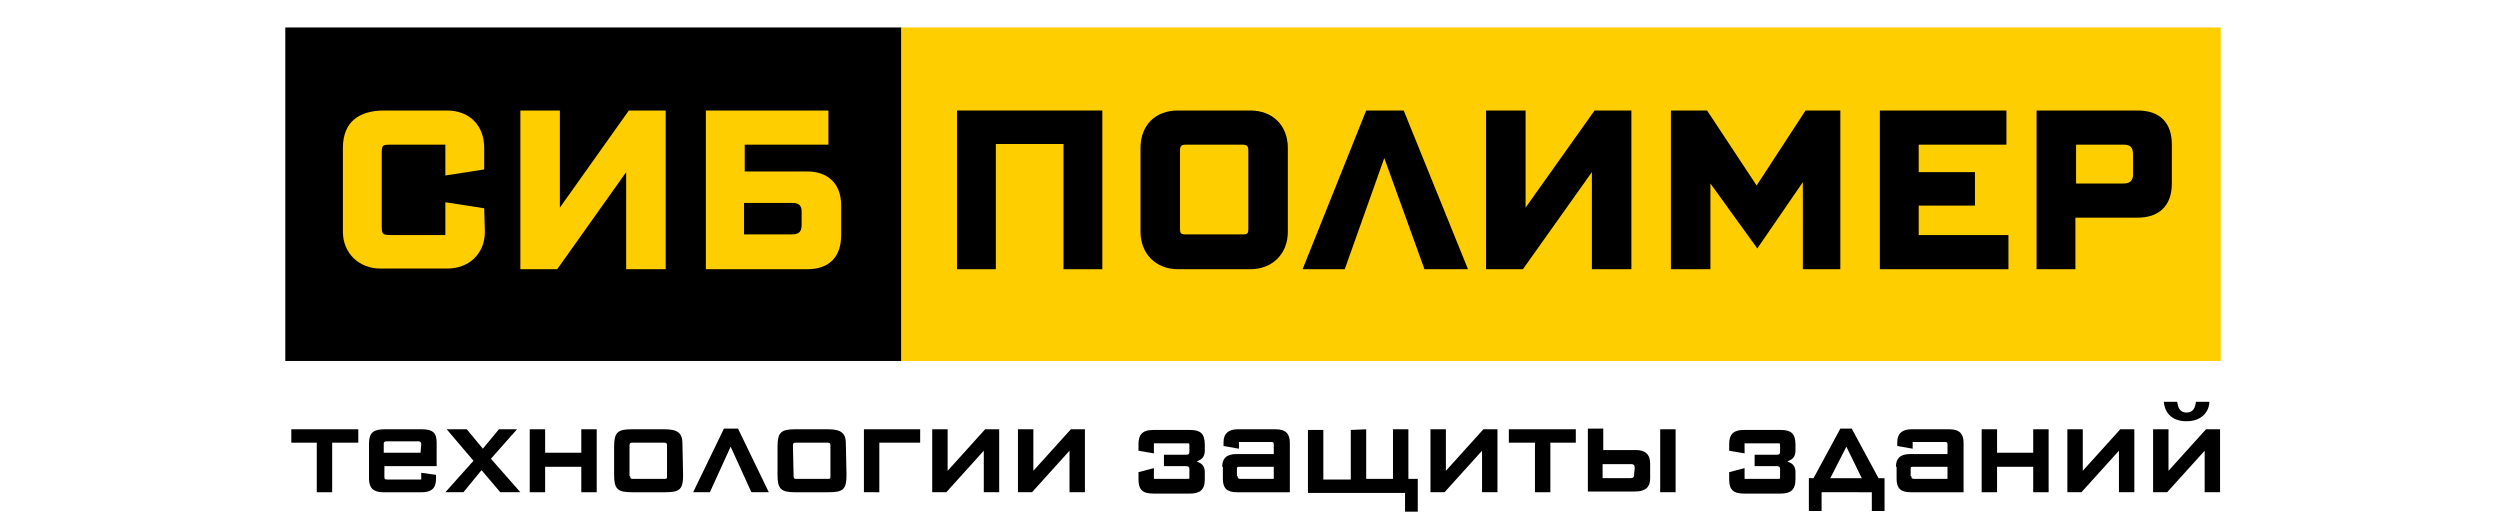 <?xml version="1.0" encoding="UTF-8"?> <!-- Generator: Adobe Illustrator 19.2.1, SVG Export Plug-In . SVG Version: 6.00 Build 0) --> <svg xmlns="http://www.w3.org/2000/svg" xmlns:xlink="http://www.w3.org/1999/xlink" id="Слой_1" x="0px" y="0px" viewBox="0 0 373.3 79.3" style="enable-background:new 0 0 373.3 79.3;" xml:space="preserve"> <style type="text/css"> .st0{fill:#FFCE00;} </style> <rect x="42.6" y="4.1" width="92" height="49.8"></rect> <rect x="134.6" y="4.1" class="st0" width="197" height="49.8"></rect> <g> <path class="st0" d="M72.4,34.6c0,3.4-2.5,5.5-5.6,5.5h-10c-3.2,0-5.6-2.3-5.6-5.5V22.1c0-3.9,2.4-5.6,6.2-5.6h9.3 c3.4,0,5.6,2.2,5.6,5.6v3.2l-5.8,0.9v-4.6h-7.9c-1.6,0-1.6,0-1.6,1.6v10.3c0,1.5,0,1.6,1.6,1.6h7.9v-4.9l5.8,0.9L72.4,34.6 L72.4,34.6z"></path> <path class="st0" d="M77.7,40.2V16.5h5.9V31l10.3-14.5h5.5v23.7h-5.9V25.7L83.2,40.2H77.7z"></path> <path class="st0" d="M125.6,35.1c0,3.3-1.8,5.1-5.1,5.1h-15.1V16.5h18.3v5.1h-12.5v4h9.3c2.9,0,5.1,1.6,5.1,5.1V35.1z M119.7,31.6 c0-0.9-0.4-1.3-1.4-1.3h-7.2V35h7.2c1.1,0,1.4-0.5,1.4-1.5V31.6z"></path> </g> <g> <path d="M158.8,40.2V21.5h-10.1v18.7h-5.8V16.5h21.7v23.7H158.8z"></path> <path d="M192.3,34.6c0,3.3-2.3,5.6-5.6,5.6h-10.8c-3.3,0-5.6-2.3-5.6-5.6V22.1c0-3.4,2.2-5.6,5.6-5.6h10.8c3.3,0,5.6,2.2,5.6,5.6 V34.6z M177.1,21.6c-0.7,0-0.9,0.2-0.9,0.9v11.7c0,0.6,0.1,0.8,0.8,0.8h8.6c0.7,0,0.8-0.2,0.8-0.8V22.5c0-0.7-0.2-0.9-0.9-0.9 H177.1z"></path> <path d="M204,16.5h5.6l9.6,23.7h-6.5l-6-16.6l-5.9,16.6h-6.3L204,16.5z"></path> <path d="M221.9,40.2V16.5h5.9V31l10.3-14.5h5.5v23.7h-5.9V25.7l-10.3,14.5H221.9z"></path> <path d="M269.2,40.2v-13l-6.8,9.9l-7-9.7v12.8h-5.9V16.5h5.4l7.4,11.2l7.3-11.2h5.2v23.7H269.2z"></path> <path d="M280.7,40.2V16.5h18.9v5.1h-13.1v4.1h8.4v5h-8.4v4.4h13.4v5.1H280.7z"></path> <path d="M324.3,27.4c0,3.5-2.1,5.1-5.1,5.1h-9.3v7.7h-5.8V16.5h15.1c3.3,0,5.1,1.8,5.1,5.1L324.3,27.4L324.3,27.4z M318.5,23.1 c0-1-0.3-1.5-1.4-1.5H310v5.8h7.1c1,0,1.4-0.5,1.4-1.3V23.1z"></path> </g> <g> <path d="M49.6,66.1v7.4h-2.3v-7.4h-3.8v-2h10v2H49.6z"></path> <path d="M65.2,69.6h-7.8v1.7c0,0.2,0.1,0.3,0.4,0.3h5.1v-1l2.2,0.3v0.6c0,1-0.3,2-2.1,2h-5.8c-1.5,0-2.1-0.7-2.1-2v-5.3 c0-1.6,0.7-2.1,2.3-2.1H63c1.7,0,2.2,0.6,2.2,2C65.2,66.1,65.2,69.6,65.2,69.6z M62.9,66.3c0-0.2-0.1-0.4-0.4-0.4h-4.8 c-0.2,0-0.4,0.1-0.4,0.3v1.4h5.5L62.9,66.3L62.9,66.3z"></path> <path d="M74.7,73.5l-2.8-3.3l-2.7,3.3h-2.7l4.2-4.7l-4-4.7h3l2.4,2.9l2.4-2.9h2.7l-3.9,4.4l4.4,5H74.7z"></path> <path d="M86.8,73.5v-3.8h-5.4v3.8h-2.3v-9.4h2.3v3.5h5.4v-3.5h2.3v9.4H86.8z"></path> <path d="M102,70.9c0,2.2-0.5,2.6-2.7,2.6h-5c-2.1,0-2.6-0.5-2.6-2.6v-4.2c0-2.1,0.5-2.6,2.6-2.6h4.9c1.9,0,2.7,0.5,2.7,2.1 L102,70.9L102,70.9z M94.1,71.1c0,0.3,0.1,0.4,0.3,0.4h4.9c0.3,0,0.3-0.1,0.3-0.4v-4.6c0-0.3-0.1-0.4-0.4-0.4h-4.8 c-0.3,0-0.4,0.1-0.4,0.4v4.6H94.1z"></path> <path d="M108.1,64h2.1l4.6,9.5h-2.6l-3.1-6.8l-3.1,6.8h-2.5L108.1,64z"></path> <path d="M126.4,70.9c0,2.2-0.5,2.6-2.7,2.6h-5c-2.1,0-2.6-0.5-2.6-2.6v-4.2c0-2.1,0.5-2.6,2.6-2.6h4.9c1.9,0,2.7,0.5,2.7,2.1 L126.4,70.9L126.4,70.9z M118.5,71.1c0,0.3,0.1,0.4,0.3,0.4h4.9c0.3,0,0.3-0.1,0.3-0.4v-4.6c0-0.3-0.1-0.4-0.4-0.4h-4.8 c-0.3,0-0.4,0.1-0.4,0.4L118.5,71.1L118.5,71.1z"></path> <path d="M137.4,64.1v2h-6.1v7.4H129v-9.4H137.4z"></path> <path d="M139.2,73.5v-9.4h2.3v6.2l5.6-6.2h2.1v9.4h-2.3v-6.2l-5.6,6.2H139.2z"></path> <path d="M152,73.5v-9.4h2.3v6.2l5.6-6.2h2.1v9.4h-2.3v-6.2l-5.6,6.2H152z"></path> <path d="M172.3,69.9v1.6h5c0.3,0,0.3,0,0.3-0.2V70c0-0.3-0.2-0.4-0.5-0.4h-3.3v-1.7h3.3c0.4,0,0.5-0.1,0.5-0.5v-0.9 c0-0.3,0-0.3-0.3-0.3h-5v1.5l-2.3-0.4v-1c0-1.3,0.5-2.1,2.2-2.1h5.5c1.5,0,2.2,0.5,2.2,2.2v0.9c0,0.7-0.3,1.1-0.6,1.3 c-0.2,0.1-0.4,0.2-0.6,0.3c0.2,0.1,0.4,0.2,0.6,0.3c0.3,0.2,0.6,0.6,0.6,1.3v1.1c0,1.6-0.8,2.1-2.2,2.1h-5.5 c-1.6,0-2.2-0.6-2.2-2.1v-1.1L172.3,69.9z"></path> <path d="M182.5,69.7c0-1.2,0.6-1.9,2.1-1.9h5.6v-1.5c0-0.2-0.1-0.3-0.3-0.3H185v1l-2.3-0.4V66c0-1.3,0.8-1.9,2.1-1.9h5.7 c1.5,0,2.1,0.7,2.1,2v7.4h-7.9c-1.5,0-2.1-0.6-2.1-2v-1.8H182.5z M184.8,71.1c0,0.3,0.1,0.4,0.4,0.4h5v-1.8h-5.1 c-0.3,0-0.4,0-0.4,0.3v1.1H184.8z"></path> <path d="M204,64.1v7.4h4v-7.4h2.3v7.4h1.4v4.9h-1.9v-2.8h-14.5v-9.4h2.3v7.4h4.1v-7.4L204,64.1L204,64.1z"></path> <path d="M213.6,73.5v-9.4h2.3v6.2l5.6-6.2h2.1v9.4h-2.3v-6.2l-5.6,6.2H213.6z"></path> <path d="M231.5,66.1v7.4h-2.3v-7.4h-3.9v-2h10v2H231.5z"></path> <path d="M246.4,71.4c0,1.2-0.5,2-2.4,2h-6.9V64h2.3v3.2h4.9c1.3,0,2.1,0.6,2.1,2L246.4,71.4L246.4,71.4z M244.1,69.9 c0-0.4-0.1-0.6-0.6-0.6h-4.2v2.1h4.1c0.4,0,0.6-0.1,0.6-0.5L244.1,69.9L244.1,69.9z M250.2,73.5h-2.3v-9.4h2.3V73.5z"></path> <path d="M260.5,69.9v1.6h5c0.3,0,0.3,0,0.3-0.2V70c0-0.3-0.2-0.4-0.5-0.4H262v-1.7h3.3c0.4,0,0.5-0.1,0.5-0.5v-0.9 c0-0.3,0-0.3-0.3-0.3h-5v1.5l-2.3-0.4v-1c0-1.3,0.5-2.1,2.2-2.1h5.5c1.5,0,2.2,0.5,2.2,2.2v0.9c0,0.7-0.3,1.1-0.6,1.3 c-0.2,0.1-0.4,0.2-0.6,0.3c0.2,0.1,0.4,0.2,0.6,0.3c0.3,0.2,0.6,0.6,0.6,1.3v1.1c0,1.6-0.8,2.1-2.2,2.1h-5.5 c-1.6,0-2.2-0.6-2.2-2.1v-1.1L260.5,69.9z"></path> <path d="M270.8,71.4l4-7.4h1.7l4,7.4h0.9v4.9h-1.9v-2.8H272v2.8h-1.9v-4.9H270.8z M273.3,71.4h4.7l-2.3-4.7L273.3,71.4z"></path> <path d="M283.1,69.7c0-1.2,0.6-1.9,2.1-1.9h5.6v-1.5c0-0.2-0.1-0.3-0.3-0.3h-4.9v1l-2.3-0.4V66c0-1.3,0.8-1.9,2.1-1.9h5.7 c1.5,0,2.1,0.7,2.1,2v7.4h-7.9c-1.5,0-2.1-0.6-2.1-2v-1.8H283.1z M285.4,71.1c0,0.3,0.1,0.4,0.4,0.4h5v-1.8h-5.1 c-0.3,0-0.4,0-0.4,0.3v1.1H285.4z"></path> <path d="M303.6,73.5v-3.8h-5.4v3.8h-2.3v-9.4h2.3v3.5h5.4v-3.5h2.3v9.4H303.6z"></path> <path d="M308.7,73.5v-9.4h2.3v6.2l5.6-6.2h2.1v9.4h-2.3v-6.2l-5.6,6.2H308.7z"></path> <path d="M321.5,73.5v-9.4h2.3v6.2l5.6-6.2h2.1v9.4h-2.3v-6.2l-5.6,6.2H321.5z M329.9,60c0,1.3-1,2.9-3.4,2.9 c-2.5,0-3.3-1.6-3.4-2.9h2c0.1,0.7,0.3,1.6,1.4,1.6s1.3-0.9,1.4-1.6H329.9z"></path> </g> </svg> 